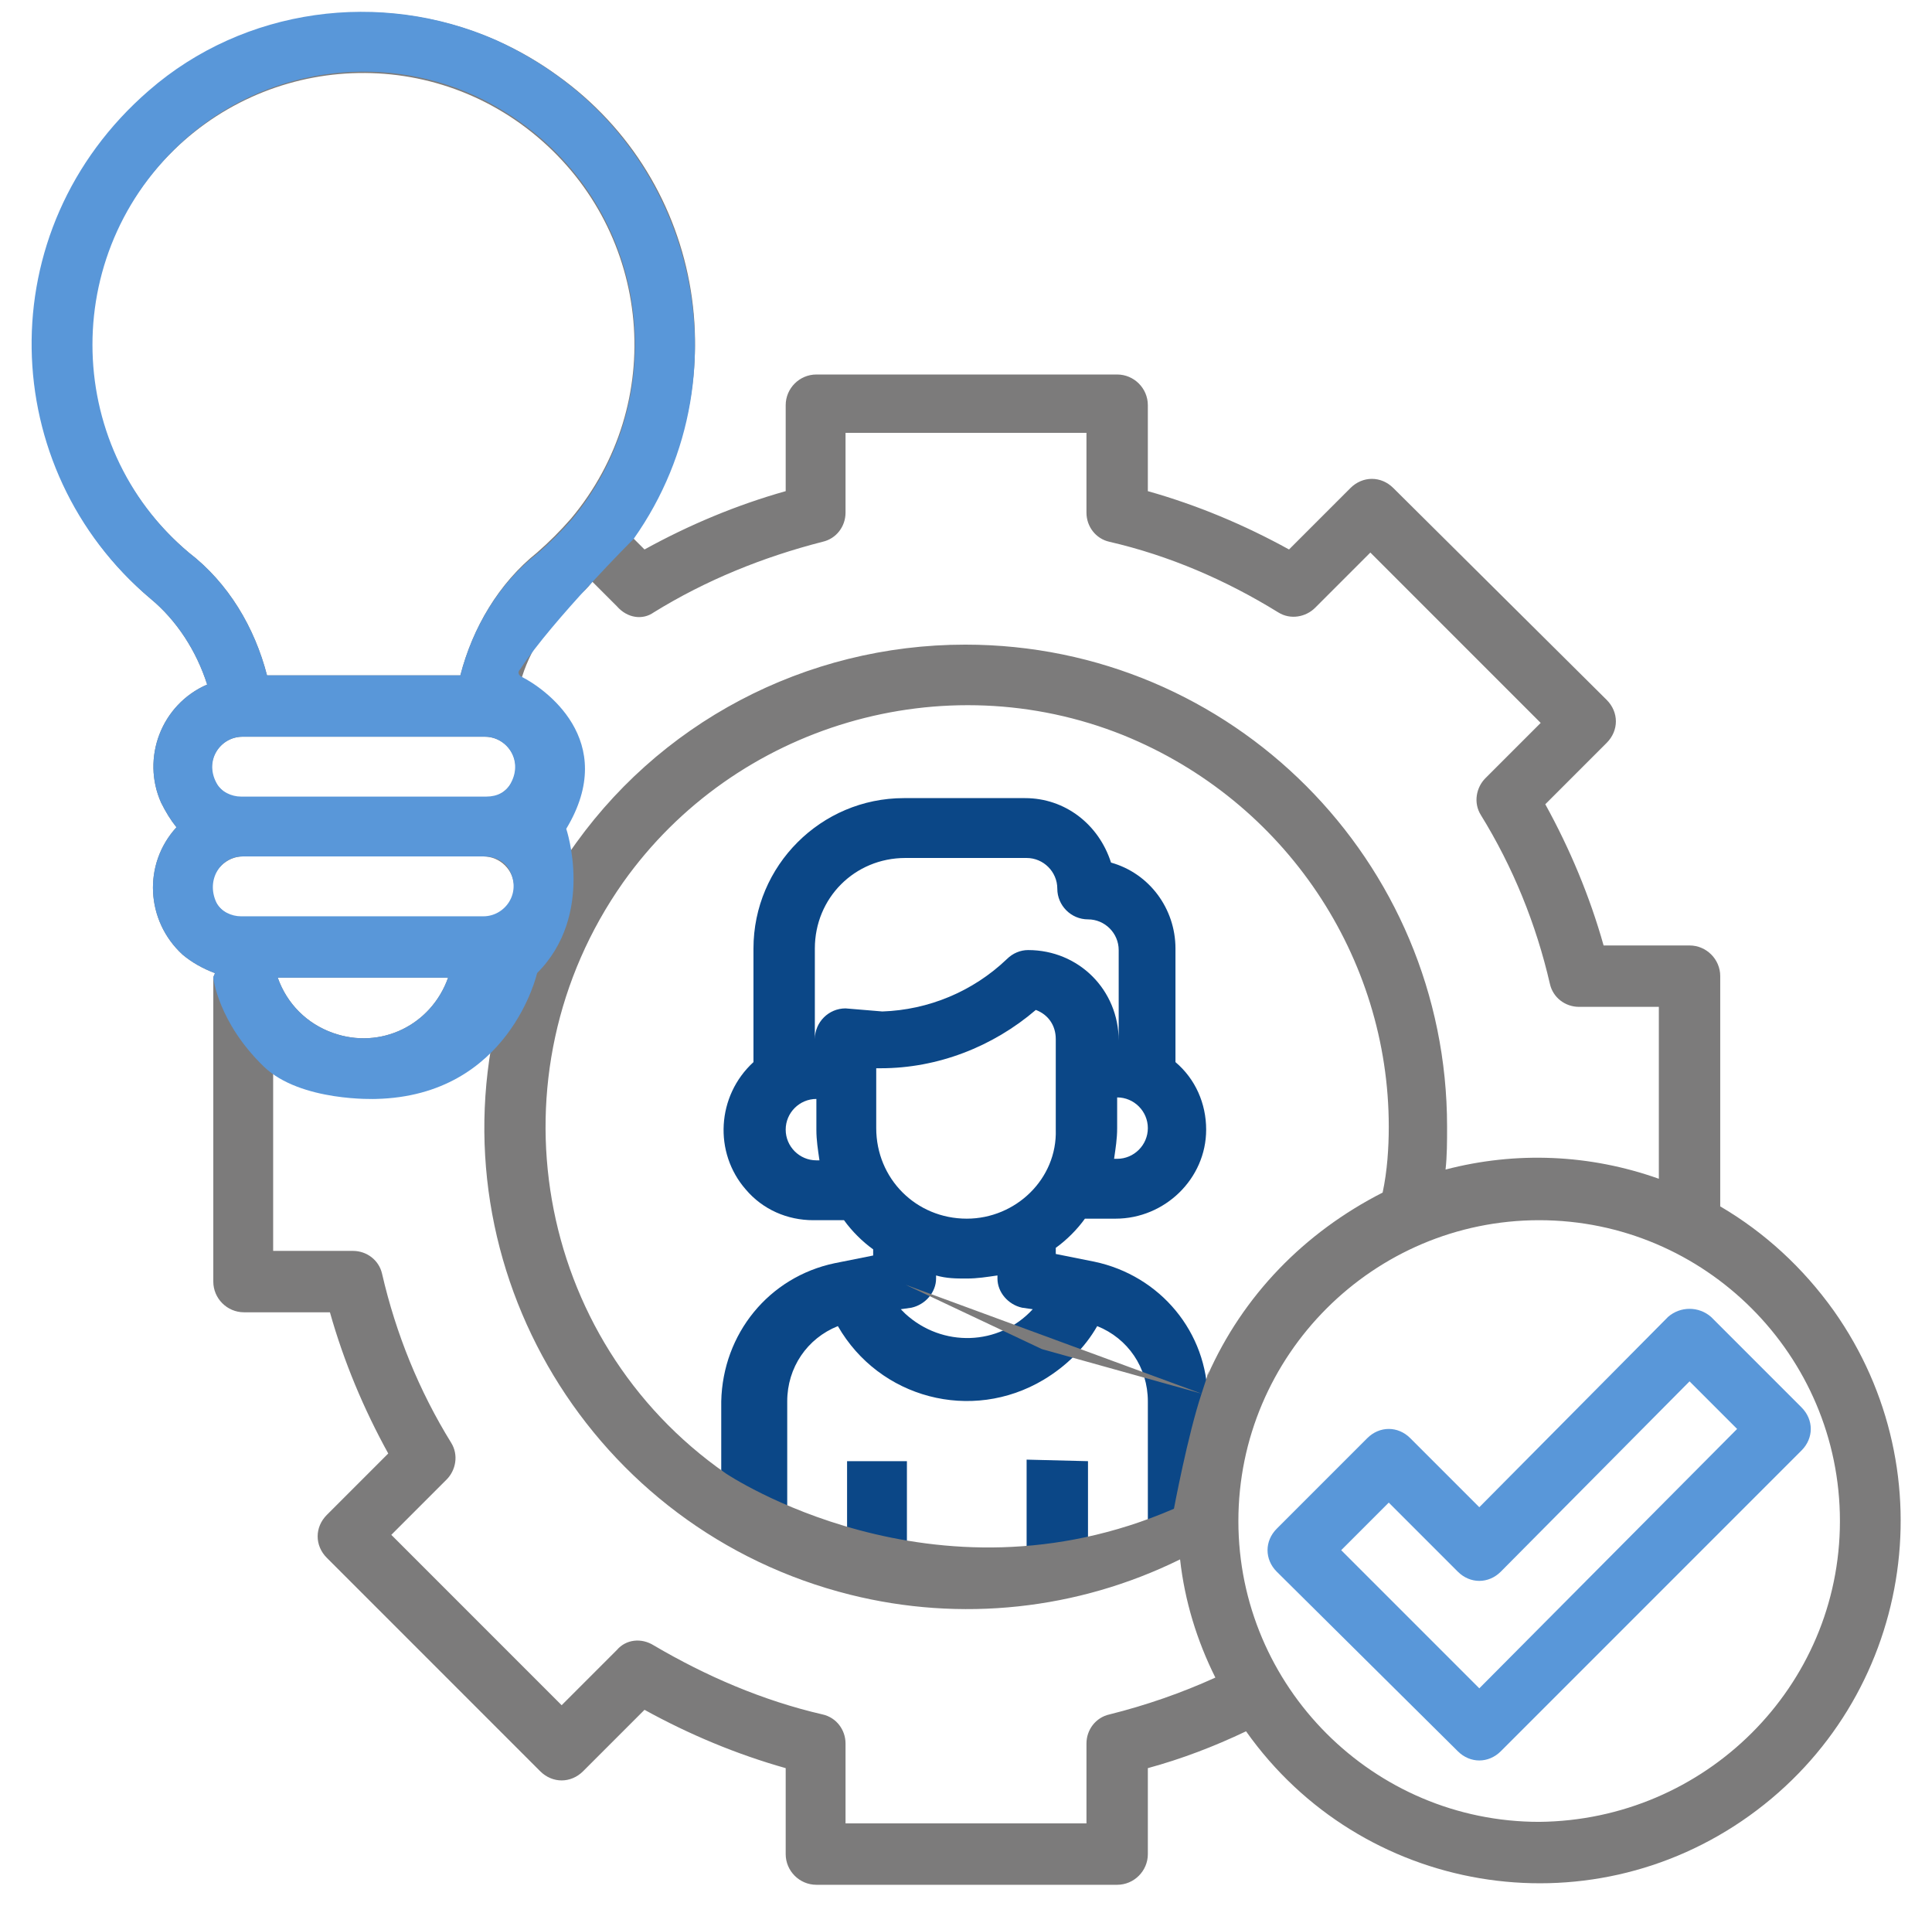 <svg xmlns="http://www.w3.org/2000/svg" xmlns:xlink="http://www.w3.org/1999/xlink" id="Layer_4" x="0px" y="0px" viewBox="0 0 125.9 125.1" style="enable-background:new 0 0 125.9 125.1;" xml:space="preserve"><style type="text/css">	.st0{fill:#0B4787;}	.st1{fill:#7C7B7B;}	.st2{fill:#5997D9;}</style><g id="Layer_20">	<path class="st0" d="M66.9,95.1v7.6c-1.3,0.2-2.6,0.3-3.9,0.3c-1.3,0-2.6-0.1-3.9-0.3v-7.5h-3.9v6.7c-1-0.5-2.7-0.9-3.9-1.5v-9.1  c0-2.2,1.3-4.1,3.3-4.9c2.7,4.7,8.7,6.3,13.4,3.5c1.5-0.9,2.7-2.1,3.5-3.5c2,0.8,3.3,2.7,3.3,4.9v9.1c-1.3,0.6-2.6,1.1-3.9,1.5  v-6.7L66.9,95.1L66.9,95.1z M53.2,71.6v2c0,0.7,0.1,1.3,0.2,2h-0.2c-1.1,0-2-0.9-2-2S52.1,71.6,53.2,71.6z M55.1,65.7  c-1.1,0-2,0.9-2,2v-5.9c0-3.3,2.6-5.9,5.9-5.9h7.9c1.1,0,2,0.9,2,2s0.9,2,2,2s2,0.9,2,2v5.9c0-3.3-2.6-5.9-5.9-5.9  c-0.5,0-1,0.2-1.4,0.6c-2.2,2.1-5.1,3.3-8.1,3.4L55.1,65.7L55.1,65.7z M72.8,73.5v-2c1.1,0,2,0.9,2,2s-0.9,2-2,2h-0.2  C72.7,74.8,72.8,74.2,72.8,73.5z M63,79.4c-3.3,0-5.9-2.6-5.9-5.9v-3.9h0.3c3.7,0,7.3-1.4,10.1-3.8c0.8,0.3,1.3,1,1.3,1.9v5.9  C68.9,76.8,66.2,79.4,63,79.4L63,79.4z M63,83.3c0.7,0,1.3-0.1,2-0.2v0.2c0,0.9,0.7,1.7,1.6,1.9l0.7,0.1c-2.2,2.4-5.9,2.5-8.3,0.3  c-0.1-0.1-0.2-0.2-0.3-0.3l0.7-0.1c0.9-0.2,1.6-1,1.6-1.9v-0.2C61.7,83.3,62.3,83.3,63,83.3z M78.7,91.2c0-4.4-3.1-8.1-7.4-9  l-2.5-0.5v-0.4c0.7-0.5,1.4-1.2,1.9-1.9h2c3.2,0,5.9-2.6,5.9-5.8c0-1.7-0.7-3.3-2-4.4v-7.4c0-2.6-1.7-4.9-4.2-5.6  c-0.8-2.5-3-4.2-5.6-4.2h-7.9c-5.4,0-9.8,4.4-9.8,9.8v7.4c-2.4,2.2-2.6,5.9-0.5,8.3c1.1,1.3,2.7,2,4.4,2h2c0.5,0.7,1.2,1.4,1.9,1.9  v0.4l-2.5,0.5c-4.3,0.9-7.3,4.6-7.4,9V98l3.9,2.3c0,0,0,0,0,0l3.9,1.5l3.9,0.8c0,0,3.7,0.6,7.9,0c1.1-0.1,4.6-1.1,4.6-1.1l3.3-1.3  l4-1.6L78.7,91.2L78.7,91.2z"></path>	<path class="st1" d="M112.1,78.6v-15c0-1.1-0.9-2-2-2h-5.6c-0.9-3.2-2.2-6.3-3.8-9.2l4-4c0.8-0.8,0.8-2,0-2.8L90.8,31.8  c-0.8-0.8-2-0.8-2.8,0l-4,4c-2.9-1.6-6-2.9-9.2-3.8v-5.6c0-1.1-0.9-2-2-2H53.2c-1.1,0-2,0.9-2,2V32c-3.2,0.9-6.3,2.2-9.2,3.8  L41.2,35c7-9.7,4.8-23.2-4.9-30.1c-9.7-7-23.2-4.8-30.1,4.9C-0.4,19,1.2,31.7,9.8,39c1.7,1.4,3,3.4,3.7,5.6c-3,1.3-4.3,4.8-3,7.7  c0.3,0.6,0.6,1.1,1,1.6c-2.2,2.4-2,6.1,0.4,8.3c0.6,0.5,1.3,0.9,2.1,1.2c0,0.1-0.1,0.2-0.1,0.3v19.8c0,1.1,0.9,2,2,2h5.6  c0.9,3.2,2.2,6.3,3.8,9.2l-4,4c-0.8,0.8-0.8,2,0,2.8l13.9,13.9c0.8,0.8,2,0.8,2.8,0l4-4c2.9,1.6,6,2.9,9.2,3.8v5.6c0,1.1,0.9,2,2,2  h19.6c1.1,0,2-0.9,2-2v-5.6c2.2-0.6,4.3-1.4,6.4-2.4c7.5,10.6,22.2,13.1,32.8,5.5S127,96,119.5,85.4  C117.5,82.6,115,80.3,112.1,78.6L112.1,78.6z M42.6,39.9c3.4-2.1,7.1-3.6,11-4.6c0.9-0.2,1.5-1,1.5-1.9v-5.2h15.7v5.2  c0,0.9,0.6,1.7,1.5,1.9c3.9,0.9,7.6,2.5,11,4.6c0.8,0.5,1.8,0.3,2.4-0.3l3.6-3.6l11.1,11.1l-3.6,3.6c-0.6,0.6-0.8,1.6-0.3,2.4  c2.1,3.4,3.6,7.1,4.5,11c0.2,0.9,1,1.5,1.9,1.5h5.2v11.2c-4.5-1.6-9.3-1.8-13.9-0.6c0.1-0.9,0.1-1.8,0.1-2.8  c0-17.3-14-31.4-31.4-31.4c-10.4,0-20.1,5.1-25.9,13.7c-0.3-0.7-0.6-1.3-1.1-1.9c2.2-2.4,2-6.1-0.4-8.3c-0.5-0.4-1-0.8-1.6-1  c0.6-2.2,1.9-4.1,3.7-5.6c0.4-0.3,0.7-0.6,1-1l1.6,1.6C40.9,40.3,41.9,40.4,42.6,39.9z M67.9,87.9L59,83.7l19.3,7.1  c-0.9,2.7-1.8,7.5-1.8,7.5C60.8,105.1,47.3,96,47.3,96c-12.5-8.7-15.5-26-6.7-38.5c7.3-10.3,20.9-14.3,32.6-9.6  c10.6,4.3,17.3,14.5,17.3,25.5c0,1.4-0.1,2.9-0.4,4.3C85,80.3,81,84.4,78.7,89.6c0,0,0,0,0,0c-0.2,0.4,0.5-1.5-0.4,1.2L67.9,87.9z   M31.6,48c1.1,0,2,0.9,2,2s-0.9,2-2,2H15.8c-1.1,0-2-0.9-2-2s0.9-2,2-2C15.8,48,31.6,48,31.6,48z M15.8,55.8h15.7c1.1,0,2,0.9,2,2  s-0.9,2-2,2H15.8c-1.1,0-2-0.9-2-2S14.8,55.8,15.8,55.8z M29.2,63.7c-1.1,3.1-4.4,4.7-7.5,3.6c-1.7-0.6-3-1.9-3.6-3.6H29.2  L29.2,63.7z M12.3,36c-7.5-6.3-8.5-17.4-2.2-24.9c6.3-7.5,17.4-8.5,24.9-2.2c7.5,6.3,8.5,17.4,2.2,24.9c-0.7,0.8-1.4,1.5-2.2,2.2  C32.5,38,30.8,40.9,30,44H17.4C16.6,40.9,14.9,38,12.3,36z M72.3,111.7c-0.9,0.2-1.5,1-1.5,1.9v5.2H55.1v-5.2  c0-0.9-0.6-1.7-1.5-1.9c-3.9-0.9-7.6-2.5-11-4.5c-0.8-0.5-1.8-0.4-2.4,0.3l-3.6,3.6L25.5,100l3.6-3.6c0.6-0.6,0.8-1.6,0.3-2.4  c-2.1-3.4-3.6-7.1-4.5-11c-0.2-0.9-1-1.5-1.9-1.5h-5.2V69.5c4.2,3.3,10.3,2.5,13.6-1.8c0.4-0.5,0.8-1.1,1.1-1.8  c-4.2,16.8,6.1,33.8,22.9,38c7.2,1.8,14.8,1,21.5-2.3c0.3,2.7,1.1,5.3,2.3,7.7C77,110.3,74.7,111.1,72.3,111.7L72.3,111.7z   M100.3,118.7c-10.8,0-19.6-8.8-19.6-19.6s8.8-19.6,19.6-19.6s19.6,8.8,19.6,19.6C119.9,109.9,111.1,118.6,100.3,118.7z"></path>	<path class="st2" d="M24.5,71.6c8.7-0.2,10.5-8.2,10.5-8.2c3.8-3.8,1.9-9.4,1.9-9.4c3.5-5.8-1.5-9.2-2.9-9.9  c-0.2-0.1-0.3-0.3-0.1-0.5c2.1-3.2,7.4-8.5,7.4-8.5C49,24.2,45.3,8.5,32.3,2.6C24.8-0.7,15.9,0.5,9.7,5.9C-0.8,15-0.2,30.6,9.8,39  c1.7,1.4,3,3.4,3.7,5.6c-3,1.3-4.3,4.8-3,7.7c0.3,0.6,0.6,1.1,1,1.6c-2.2,2.4-2,6.1,0.4,8.3c0.6,0.5,1.3,0.9,2.1,1.2  c0,0.1-0.1,0.2-0.1,0.3c0,0,0.3,2.9,3.3,5.8C19.6,71.8,24.5,71.6,24.5,71.6L24.5,71.6z M31.6,48c1.4,0,2.5,1.5,1.7,3  c-0.3,0.6-0.9,0.9-1.6,0.9H15.7c-0.6,0-1.3-0.3-1.6-0.9c-0.8-1.5,0.3-3,1.7-3H31.6L31.6,48z M15.8,55.8h15.8c0.6,0,1.3,0.3,1.6,0.9  c0.8,1.5-0.3,3-1.7,3H15.7c-0.6,0-1.3-0.3-1.6-0.9C13.4,57.3,14.4,55.8,15.8,55.8L15.8,55.8z M29.2,63.7c-1.1,3.1-4.4,4.7-7.5,3.6  c-1.7-0.6-3-1.9-3.6-3.6H29.2L29.2,63.7z M12.3,36C4,29,3.8,16,12.5,8.7c5.3-4.4,12.8-5.3,19-2.2c10.6,5.4,12.9,18.7,5.8,27.3  c-0.7,0.8-1.4,1.5-2.2,2.2C32.5,38,30.8,40.9,30,44H17.4C16.6,40.9,14.9,38,12.3,36L12.3,36z"></path>	<path class="st2" d="M108.7,85.8L96.4,98.2l-4.5-4.5c-0.8-0.8-2-0.8-2.8,0l-5.9,5.9c-0.8,0.8-0.8,2,0,2.8L95,114.1  c0.8,0.8,2,0.8,2.8,0l19.6-19.6c0.8-0.8,0.8-2,0-2.8l-5.9-5.9C110.7,85.1,109.5,85.1,108.7,85.8L108.7,85.8z M96.4,110l-9-9  l3.1-3.1l4.5,4.5c0.8,0.8,2,0.8,2.8,0L110.1,90l3.1,3.1L96.4,110L96.4,110z"></path></g></svg>